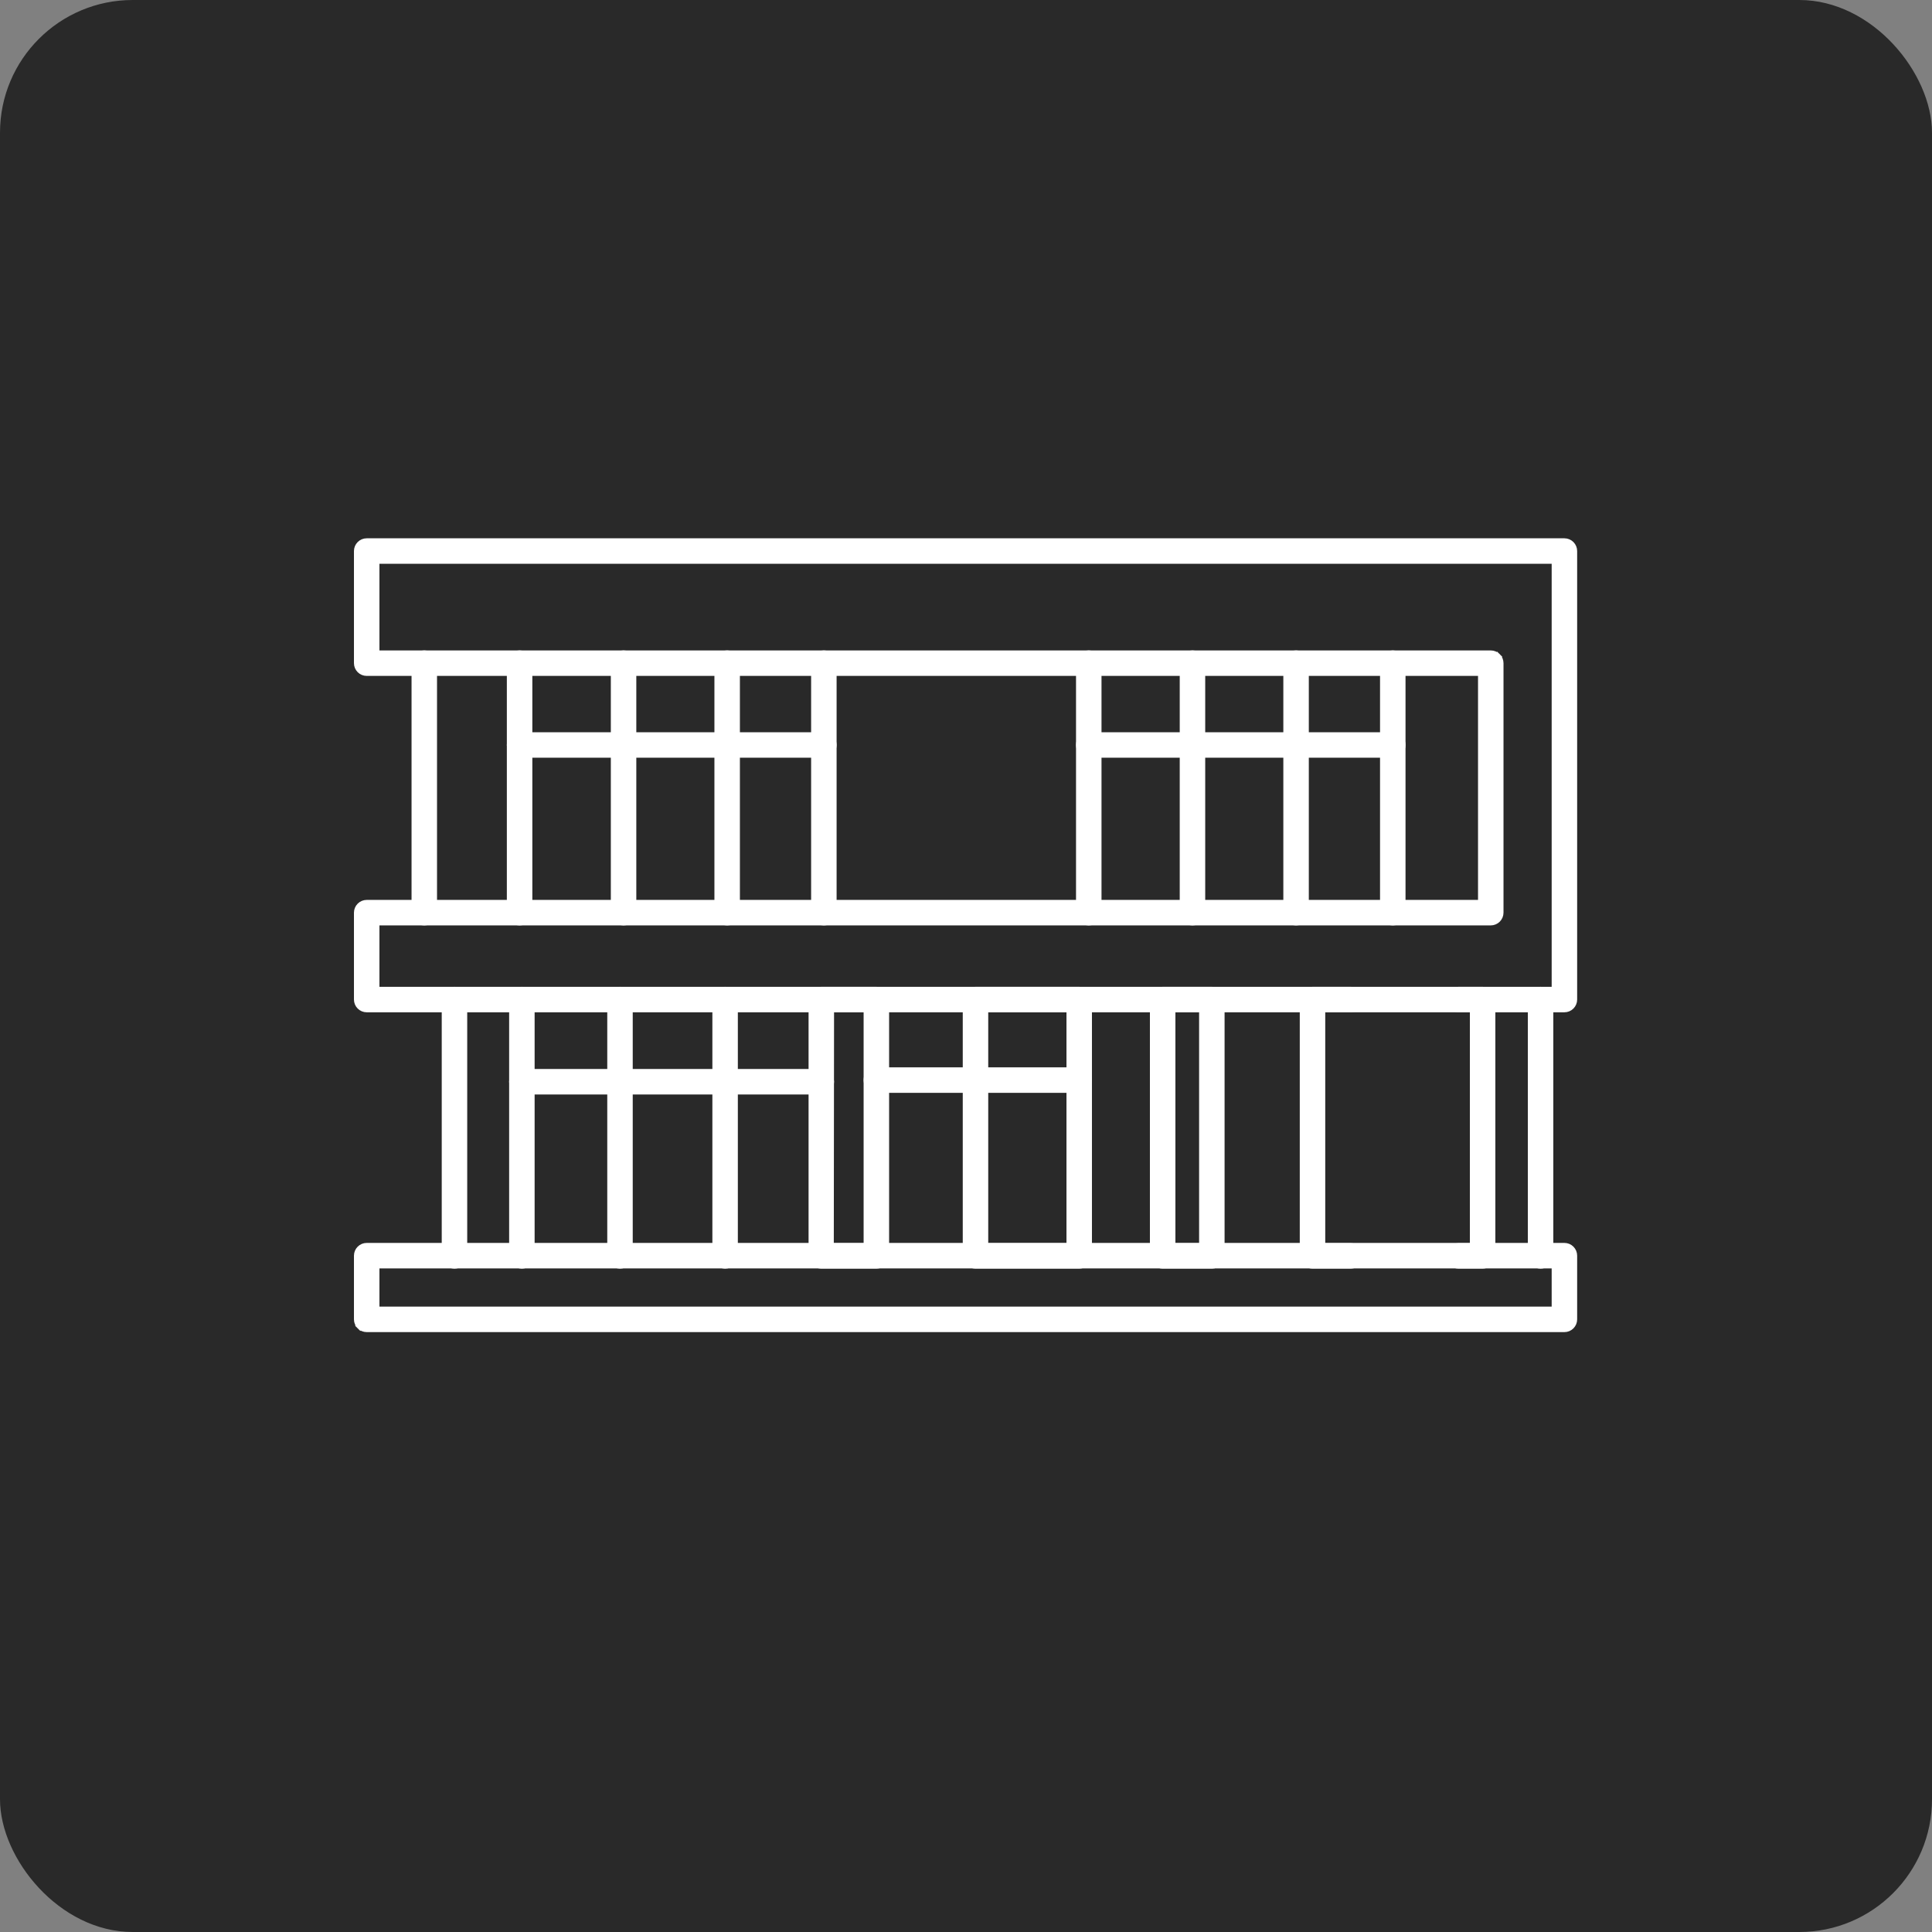 <?xml version="1.0" encoding="UTF-8"?>
<svg xmlns="http://www.w3.org/2000/svg" width="262" height="262" viewBox="0 0 262 262" fill="none">
  <rect x="0" y="0" width="262" height="262" fill="#808080" stroke="none"/>
  <rect width="262" height="262" rx="18" fill="#292929"></rect>
  <path d="M208.919 171.543C208.594 171.543 208.281 171.414 208.051 171.184C207.821 170.953 207.691 170.641 207.691 170.315V135.55C207.691 135.224 207.821 134.912 208.051 134.682C208.281 134.451 208.594 134.322 208.919 134.322C209.245 134.322 209.557 134.451 209.788 134.682C210.018 134.912 210.147 135.224 210.147 135.55V170.315C210.147 170.641 210.018 170.953 209.788 171.184C209.557 171.414 209.245 171.543 208.919 171.543Z" fill="white" stroke="white"></path>
  <path d="M61.632 171.543C61.306 171.543 60.994 171.414 60.764 171.184C60.534 170.953 60.404 170.641 60.404 170.315V135.55C60.404 135.224 60.534 134.912 60.764 134.682C60.994 134.451 61.306 134.322 61.632 134.322C61.958 134.322 62.27 134.451 62.501 134.682C62.731 134.912 62.86 135.224 62.86 135.55V170.315C62.86 170.477 62.828 170.636 62.767 170.785C62.705 170.934 62.614 171.07 62.501 171.184C62.386 171.298 62.251 171.388 62.102 171.45C61.953 171.511 61.793 171.543 61.632 171.543Z" fill="white" stroke="white"></path>
  <path d="M200.436 122.538H200.936V122.038V91.661V91.161H200.436H49.728C49.402 91.161 49.09 91.032 48.86 90.802C48.629 90.571 48.5 90.259 48.5 89.933V74.728C48.5 74.402 48.629 74.09 48.86 73.86C49.09 73.629 49.402 73.5 49.728 73.5H212.151C212.476 73.5 212.789 73.629 213.019 73.86C213.249 74.09 213.379 74.402 213.379 74.728V135.55C213.379 135.876 213.249 136.188 213.019 136.418C212.789 136.649 212.476 136.778 212.151 136.778H49.728C49.402 136.778 49.09 136.649 48.86 136.418C48.629 136.188 48.5 135.876 48.5 135.55V123.766C48.5 123.44 48.629 123.128 48.86 122.898C49.09 122.667 49.402 122.538 49.728 122.538H200.436ZM50.956 133.822V134.322H51.456H210.423H210.923V133.822V76.456V75.956H210.423H51.456H50.956V76.456V88.206V88.706H51.456H202.163C202.489 88.706 202.801 88.835 203.032 89.065L203.378 88.719L203.032 89.065C203.262 89.296 203.391 89.608 203.391 89.933V123.766C203.391 124.091 203.262 124.404 203.032 124.634C202.801 124.864 202.489 124.994 202.163 124.994H51.456H50.956V125.494V133.822Z" fill="white" stroke="white"></path>
  <path d="M175.762 124.994C175.436 124.994 175.124 124.864 174.894 124.634C174.664 124.404 174.534 124.091 174.534 123.766V89.933C174.534 89.608 174.664 89.296 174.894 89.065C175.124 88.835 175.436 88.706 175.762 88.706C176.088 88.706 176.4 88.835 176.63 89.065C176.861 89.296 176.99 89.608 176.99 89.933V123.766C176.99 124.091 176.861 124.404 176.63 124.634C176.4 124.864 176.088 124.994 175.762 124.994Z" fill="white" stroke="white"></path>
  <path d="M147.648 124.994C147.322 124.994 147.01 124.864 146.78 124.634C146.549 124.404 146.42 124.091 146.42 123.766V89.933C146.42 89.608 146.549 89.296 146.78 89.065C147.01 88.835 147.322 88.706 147.648 88.706C147.973 88.706 148.286 88.835 148.516 89.065C148.746 89.296 148.876 89.608 148.876 89.933V123.766C148.876 124.091 148.746 124.404 148.516 124.634C148.286 124.864 147.973 124.994 147.648 124.994Z" fill="white" stroke="white"></path>
  <path d="M188.876 124.994C188.551 124.994 188.238 124.864 188.008 124.634C187.778 124.404 187.648 124.091 187.648 123.766V89.933C187.648 89.608 187.778 89.296 188.008 89.065C188.238 88.835 188.551 88.706 188.876 88.706C189.202 88.706 189.514 88.835 189.745 89.065C189.975 89.296 190.104 89.608 190.104 89.933V123.766C190.104 124.091 189.975 124.404 189.745 124.634C189.514 124.864 189.202 124.994 188.876 124.994Z" fill="white" stroke="white"></path>
  <path d="M161.712 124.994C161.387 124.994 161.074 124.864 160.844 124.634C160.614 124.404 160.484 124.091 160.484 123.766V89.933C160.484 89.608 160.614 89.296 160.844 89.065C161.074 88.835 161.387 88.706 161.712 88.706C162.038 88.706 162.35 88.835 162.581 89.065C162.811 89.296 162.94 89.608 162.94 89.933V123.766C162.94 124.091 162.811 124.404 162.581 124.634C162.35 124.864 162.038 124.994 161.712 124.994Z" fill="white" stroke="white"></path>
  <path d="M188.876 102.254H147.648C147.322 102.254 147.01 102.125 146.78 101.895C146.549 101.664 146.42 101.352 146.42 101.026C146.42 100.701 146.549 100.389 146.78 100.158C147.01 99.928 147.322 99.799 147.648 99.799H188.876C189.201 99.799 189.514 99.928 189.744 100.158C189.974 100.389 190.103 100.701 190.103 101.026C190.103 101.352 189.974 101.664 189.744 101.895C189.514 102.125 189.201 102.254 188.876 102.254Z" fill="white" stroke="white"></path>
  <path d="M98.611 124.994C98.285 124.994 97.973 124.864 97.743 124.634C97.512 124.404 97.383 124.091 97.383 123.766V89.933C97.383 89.608 97.512 89.296 97.743 89.065C97.973 88.835 98.285 88.706 98.611 88.706C98.936 88.706 99.249 88.835 99.479 89.065C99.709 89.296 99.839 89.608 99.839 89.933V123.766C99.839 124.091 99.709 124.404 99.479 124.634C99.249 124.864 98.936 124.994 98.611 124.994Z" fill="white" stroke="white"></path>
  <path d="M70.462 124.994C70.137 124.994 69.824 124.864 69.594 124.634C69.364 124.404 69.234 124.091 69.234 123.766V89.933C69.234 89.608 69.364 89.296 69.594 89.065C69.824 88.835 70.137 88.706 70.462 88.706C70.788 88.706 71.1 88.835 71.331 89.065C71.561 89.296 71.69 89.608 71.69 89.933V123.766C71.69 124.091 71.561 124.404 71.331 124.634C71.1 124.864 70.788 124.994 70.462 124.994Z" fill="white" stroke="white"></path>
  <path d="M111.725 124.994C111.399 124.994 111.087 124.864 110.857 124.634C110.626 124.404 110.497 124.091 110.497 123.766V89.933C110.497 89.608 110.626 89.296 110.857 89.065C111.087 88.835 111.399 88.706 111.725 88.706C112.051 88.706 112.363 88.835 112.593 89.065C112.824 89.296 112.953 89.608 112.953 89.933V123.766C112.953 124.091 112.824 124.404 112.593 124.634C112.363 124.864 112.051 124.994 111.725 124.994Z" fill="white" stroke="white"></path>
  <path d="M84.563 124.994C84.237 124.994 83.925 124.864 83.695 124.634C83.464 124.404 83.335 124.091 83.335 123.766V89.933C83.335 89.608 83.464 89.296 83.695 89.065C83.925 88.835 84.237 88.706 84.563 88.706C84.888 88.706 85.201 88.835 85.431 89.065C85.661 89.296 85.791 89.608 85.791 89.933V123.766C85.791 124.091 85.661 124.404 85.431 124.634C85.201 124.864 84.888 124.994 84.563 124.994Z" fill="white" stroke="white"></path>
  <path d="M111.725 102.254H70.462C70.137 102.254 69.824 102.125 69.594 101.895C69.364 101.664 69.234 101.352 69.234 101.026C69.234 100.701 69.364 100.389 69.594 100.158C69.824 99.928 70.137 99.799 70.462 99.799H111.725C112.05 99.799 112.363 99.928 112.593 100.158C112.823 100.389 112.952 100.701 112.952 101.026C112.952 101.352 112.823 101.664 112.593 101.895C112.363 102.125 112.05 102.254 111.725 102.254Z" fill="white" stroke="white"></path>
  <path d="M112.573 168.587L112.572 169.087H113.073H117.116H117.616V168.587V137.278V136.778H117.116H113.107H112.608L112.607 137.277L112.573 168.587ZM119.712 171.184L120.066 171.537L119.712 171.184C119.482 171.414 119.169 171.543 118.844 171.543H111.379C111.054 171.543 110.741 171.414 110.511 171.184C110.281 170.953 110.151 170.641 110.151 170.315V135.55C110.151 135.224 110.281 134.912 110.511 134.682C110.741 134.451 111.054 134.322 111.379 134.322H118.844C119.169 134.322 119.482 134.451 119.712 134.682C119.942 134.912 120.072 135.224 120.072 135.55V170.315C120.072 170.641 119.942 170.953 119.712 171.184Z" fill="white" stroke="white"></path>
  <path d="M133.515 168.587V169.087H134.015H144.625H145.125V168.587V137.278V136.778H144.625H134.015H133.515V137.278V168.587ZM146.353 171.543H132.287C131.962 171.543 131.649 171.414 131.419 171.184C131.189 170.953 131.06 170.641 131.06 170.315V135.55C131.06 135.224 131.189 134.912 131.419 134.682C131.649 134.451 131.962 134.322 132.287 134.322H146.353C146.678 134.322 146.991 134.451 147.221 134.682C147.451 134.912 147.58 135.224 147.58 135.55V170.315C147.58 170.641 147.451 170.953 147.221 171.184C146.991 171.414 146.678 171.543 146.353 171.543Z" fill="white" stroke="white"></path>
  <path d="M158.897 168.587V169.087H159.397H162.611H163.111V168.587V137.278V136.778H162.611H159.397H158.897V137.278V168.587ZM165.207 171.184L165.561 171.537L165.207 171.184C164.977 171.414 164.665 171.543 164.339 171.543H157.669C157.344 171.543 157.031 171.414 156.801 171.184C156.571 170.953 156.441 170.641 156.441 170.315V135.55C156.441 135.224 156.571 134.912 156.801 134.682C157.031 134.451 157.344 134.322 157.669 134.322H164.339C164.665 134.322 164.977 134.451 165.207 134.682C165.438 134.912 165.567 135.224 165.567 135.55V170.315C165.567 170.641 165.438 170.953 165.207 171.184Z" fill="white" stroke="white"></path>
  <path d="M179.718 136.778H179.218V137.278V168.587V169.087H179.718H183.174C183.5 169.087 183.812 169.217 184.043 169.447C184.273 169.677 184.402 169.99 184.402 170.315C184.402 170.641 184.273 170.953 184.043 171.184C183.812 171.414 183.5 171.543 183.174 171.543H177.991C177.665 171.543 177.353 171.414 177.122 171.184C176.892 170.953 176.763 170.641 176.763 170.315V135.55C176.763 135.224 176.892 134.912 177.122 134.682C177.353 134.451 177.665 134.322 177.991 134.322H183.174C183.5 134.322 183.812 134.451 184.043 134.682C184.273 134.912 184.402 135.224 184.402 135.55C184.402 135.876 184.273 136.188 184.043 136.418C183.812 136.648 183.5 136.778 183.174 136.778H179.718Z" fill="white" stroke="white"></path>
  <path d="M199.33 169.087H199.83V168.587V137.278V136.778H199.33H197.792C197.467 136.778 197.154 136.648 196.924 136.418C196.694 136.188 196.564 135.876 196.564 135.55C196.564 135.224 196.694 134.912 196.924 134.682C197.154 134.451 197.467 134.322 197.792 134.322H201.058C201.384 134.322 201.696 134.451 201.926 134.682C202.157 134.912 202.286 135.224 202.286 135.55V170.315C202.286 170.641 202.157 170.953 201.926 171.184L202.28 171.537L201.926 171.184C201.696 171.414 201.384 171.543 201.058 171.543H197.792C197.467 171.543 197.154 171.414 196.924 171.184C196.694 170.953 196.564 170.641 196.564 170.315C196.564 169.99 196.694 169.677 196.924 169.447C197.154 169.217 197.467 169.087 197.792 169.087H199.33Z" fill="white" stroke="white"></path>
  <path d="M50.956 177.192V177.692H51.456H210.423H210.923V177.192V172.009V171.509H210.423H51.456H50.956V172.009V177.192ZM48.86 179.789L48.51 180.139L48.86 179.789C48.629 179.558 48.5 179.246 48.5 178.92V170.281C48.5 169.955 48.629 169.643 48.86 169.413C49.09 169.182 49.402 169.053 49.728 169.053H212.151C212.476 169.053 212.789 169.182 213.019 169.413C213.249 169.643 213.379 169.955 213.379 170.281V178.92C213.379 179.246 213.249 179.558 213.019 179.789C212.789 180.019 212.476 180.148 212.151 180.148H49.728C49.402 180.148 49.09 180.019 48.86 179.789Z" fill="white" stroke="white"></path>
  <path d="M70.773 171.543C70.447 171.543 70.135 171.414 69.905 171.184C69.674 170.953 69.545 170.641 69.545 170.315V135.55C69.545 135.224 69.674 134.912 69.905 134.682C70.135 134.451 70.447 134.322 70.773 134.322C71.099 134.322 71.411 134.451 71.641 134.682C71.871 134.912 72.001 135.224 72.001 135.55V170.315C72.001 170.641 71.871 170.953 71.641 171.184C71.411 171.414 71.099 171.543 70.773 171.543Z" fill="white" stroke="white"></path>
  <path d="M98.333 171.543C98.008 171.543 97.695 171.414 97.465 171.184C97.235 170.953 97.106 170.641 97.106 170.315V135.55C97.106 135.224 97.235 134.912 97.465 134.682C97.695 134.451 98.008 134.322 98.333 134.322C98.659 134.322 98.971 134.451 99.202 134.682C99.432 134.912 99.561 135.224 99.561 135.55V170.315C99.561 170.641 99.432 170.953 99.202 171.184C98.971 171.414 98.659 171.543 98.333 171.543Z" fill="white" stroke="white"></path>
  <path d="M84.079 171.543C83.753 171.543 83.441 171.414 83.21 171.184C82.98 170.953 82.851 170.641 82.851 170.315V135.55C82.851 135.224 82.98 134.912 83.21 134.682C83.441 134.451 83.753 134.322 84.079 134.322C84.404 134.322 84.716 134.451 84.947 134.682C85.177 134.912 85.306 135.224 85.306 135.55V170.315C85.306 170.641 85.177 170.953 84.947 171.184C84.716 171.414 84.404 171.543 84.079 171.543Z" fill="white" stroke="white"></path>
  <path d="M111.379 147.923H70.773C70.447 147.923 70.135 147.793 69.905 147.563C69.674 147.333 69.545 147.021 69.545 146.695C69.545 146.369 69.674 146.057 69.905 145.827C70.135 145.596 70.447 145.467 70.773 145.467H111.379C111.704 145.467 112.016 145.596 112.247 145.827C112.477 146.057 112.606 146.369 112.606 146.695C112.606 147.021 112.477 147.333 112.247 147.563C112.016 147.793 111.704 147.923 111.379 147.923Z" fill="white" stroke="white"></path>
  <path d="M146.318 147.698H118.844C118.518 147.698 118.206 147.569 117.976 147.339C117.746 147.108 117.616 146.796 117.616 146.47C117.616 146.145 117.746 145.832 117.976 145.602C118.206 145.372 118.518 145.242 118.844 145.242H146.318C146.643 145.242 146.956 145.372 147.186 145.602C147.416 145.832 147.546 146.145 147.546 146.47C147.546 146.796 147.416 147.108 147.186 147.339C146.956 147.569 146.643 147.698 146.318 147.698Z" fill="white" stroke="white"></path>
  <path d="M57.538 124.994C57.212 124.994 56.9 124.864 56.669 124.634C56.439 124.404 56.31 124.091 56.31 123.766V89.933C56.31 89.608 56.439 89.296 56.669 89.065C56.9 88.835 57.212 88.706 57.538 88.706C57.863 88.706 58.175 88.835 58.406 89.065C58.636 89.296 58.765 89.608 58.765 89.933V123.766C58.765 124.091 58.636 124.404 58.406 124.634C58.175 124.864 57.863 124.994 57.538 124.994Z" fill="white" stroke="white"></path>
</svg>
